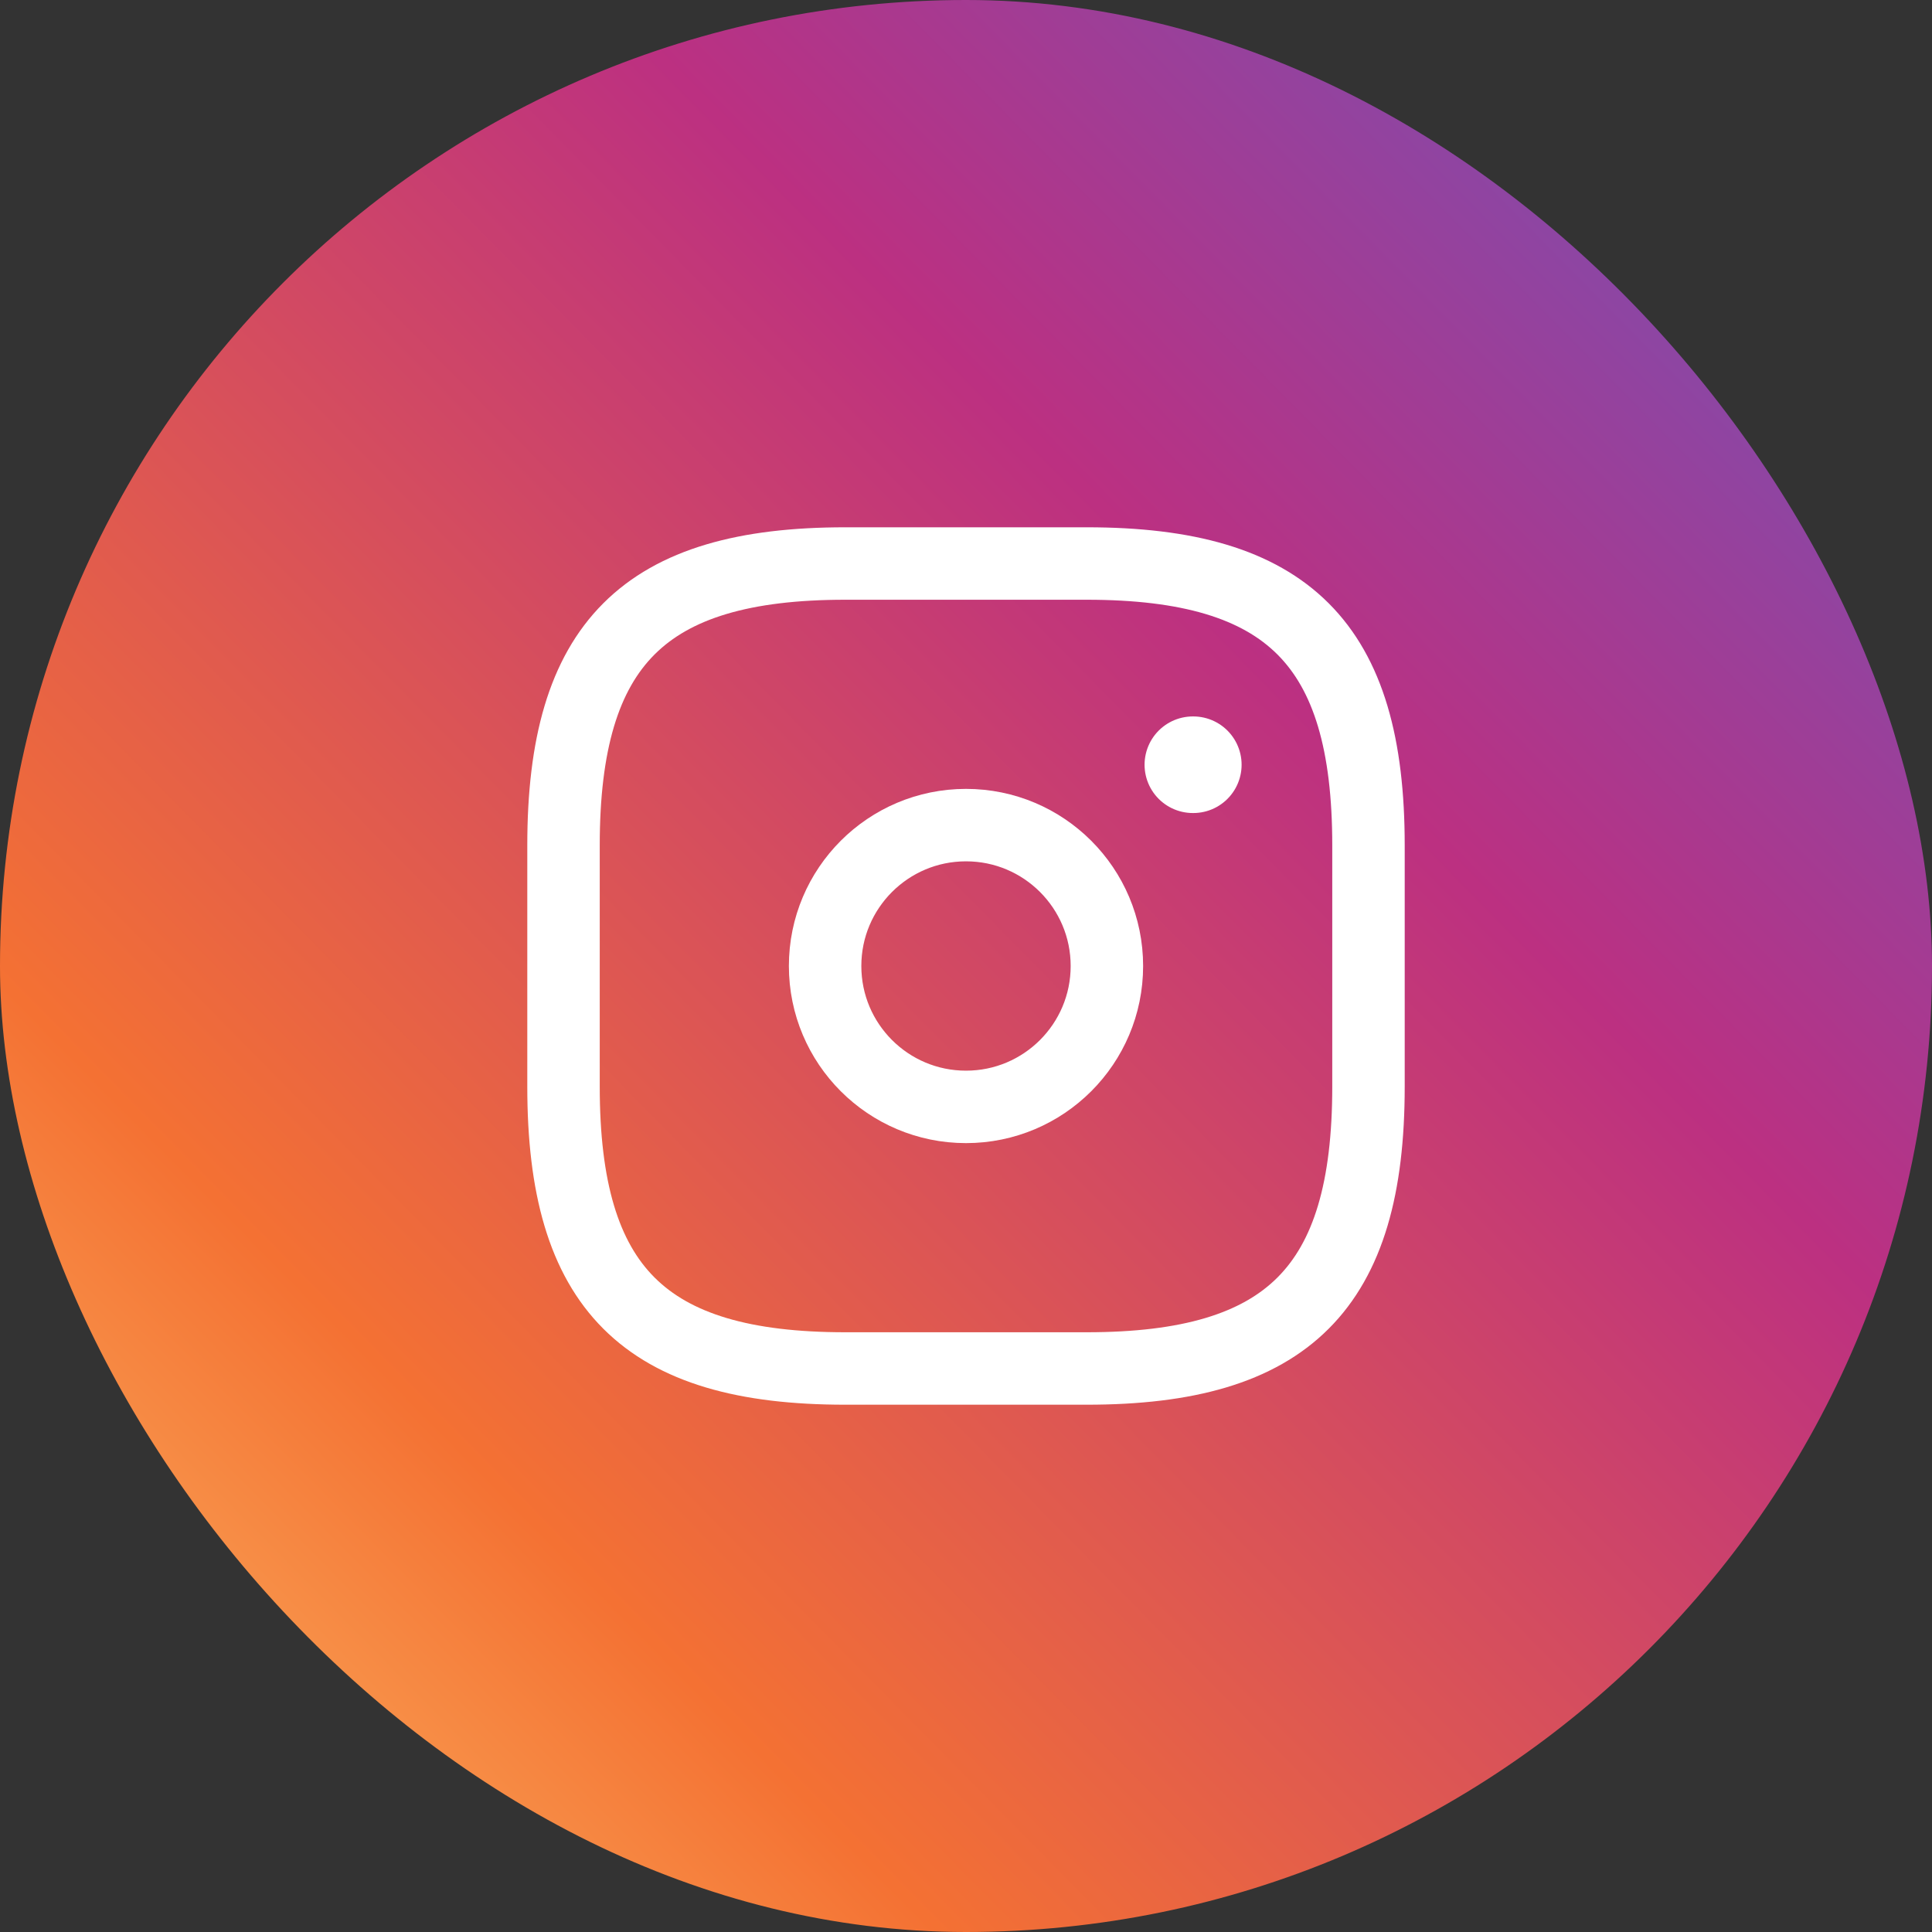 <?xml version="1.0" encoding="UTF-8"?>
<svg xmlns="http://www.w3.org/2000/svg" width="40" height="40" viewBox="0 0 40 40" fill="none">
  <rect x="0" y="0" width="40" height="40" fill="#333333" stroke="none"/>
  <rect width="40" height="40" rx="20" fill="url(#paint0_linear_339_294)"></rect>
  <path d="M17.5 28.333H22.5C26.667 28.333 28.333 26.667 28.333 22.5V17.5C28.333 13.333 26.667 11.667 22.5 11.667H17.5C13.333 11.667 11.667 13.333 11.667 17.5V22.5C11.667 26.667 13.333 28.333 17.5 28.333Z" stroke="white" stroke-width="1.5" stroke-linecap="round" stroke-linejoin="round"></path>
  <path d="M20 22.917C21.611 22.917 22.917 21.611 22.917 20C22.917 18.389 21.611 17.083 20 17.083C18.389 17.083 17.083 18.389 17.083 20C17.083 21.611 18.389 22.917 20 22.917Z" stroke="white" stroke-width="1.5" stroke-linecap="round" stroke-linejoin="round"></path>
  <path d="M24.697 15.833H24.706" stroke="white" stroke-width="2" stroke-linecap="round" stroke-linejoin="round"></path>
  <defs>
    <linearGradient id="paint0_linear_339_294" x1="-2.549" y1="42.217" x2="44.558" y2="-4.198" gradientUnits="userSpaceOnUse">
      <stop stop-color="#FED576"></stop>
      <stop offset="0.26" stop-color="#F47133"></stop>
      <stop offset="0.61" stop-color="#BC3081"></stop>
      <stop offset="1" stop-color="#4C63D2"></stop>
    </linearGradient>
  </defs>
</svg>
